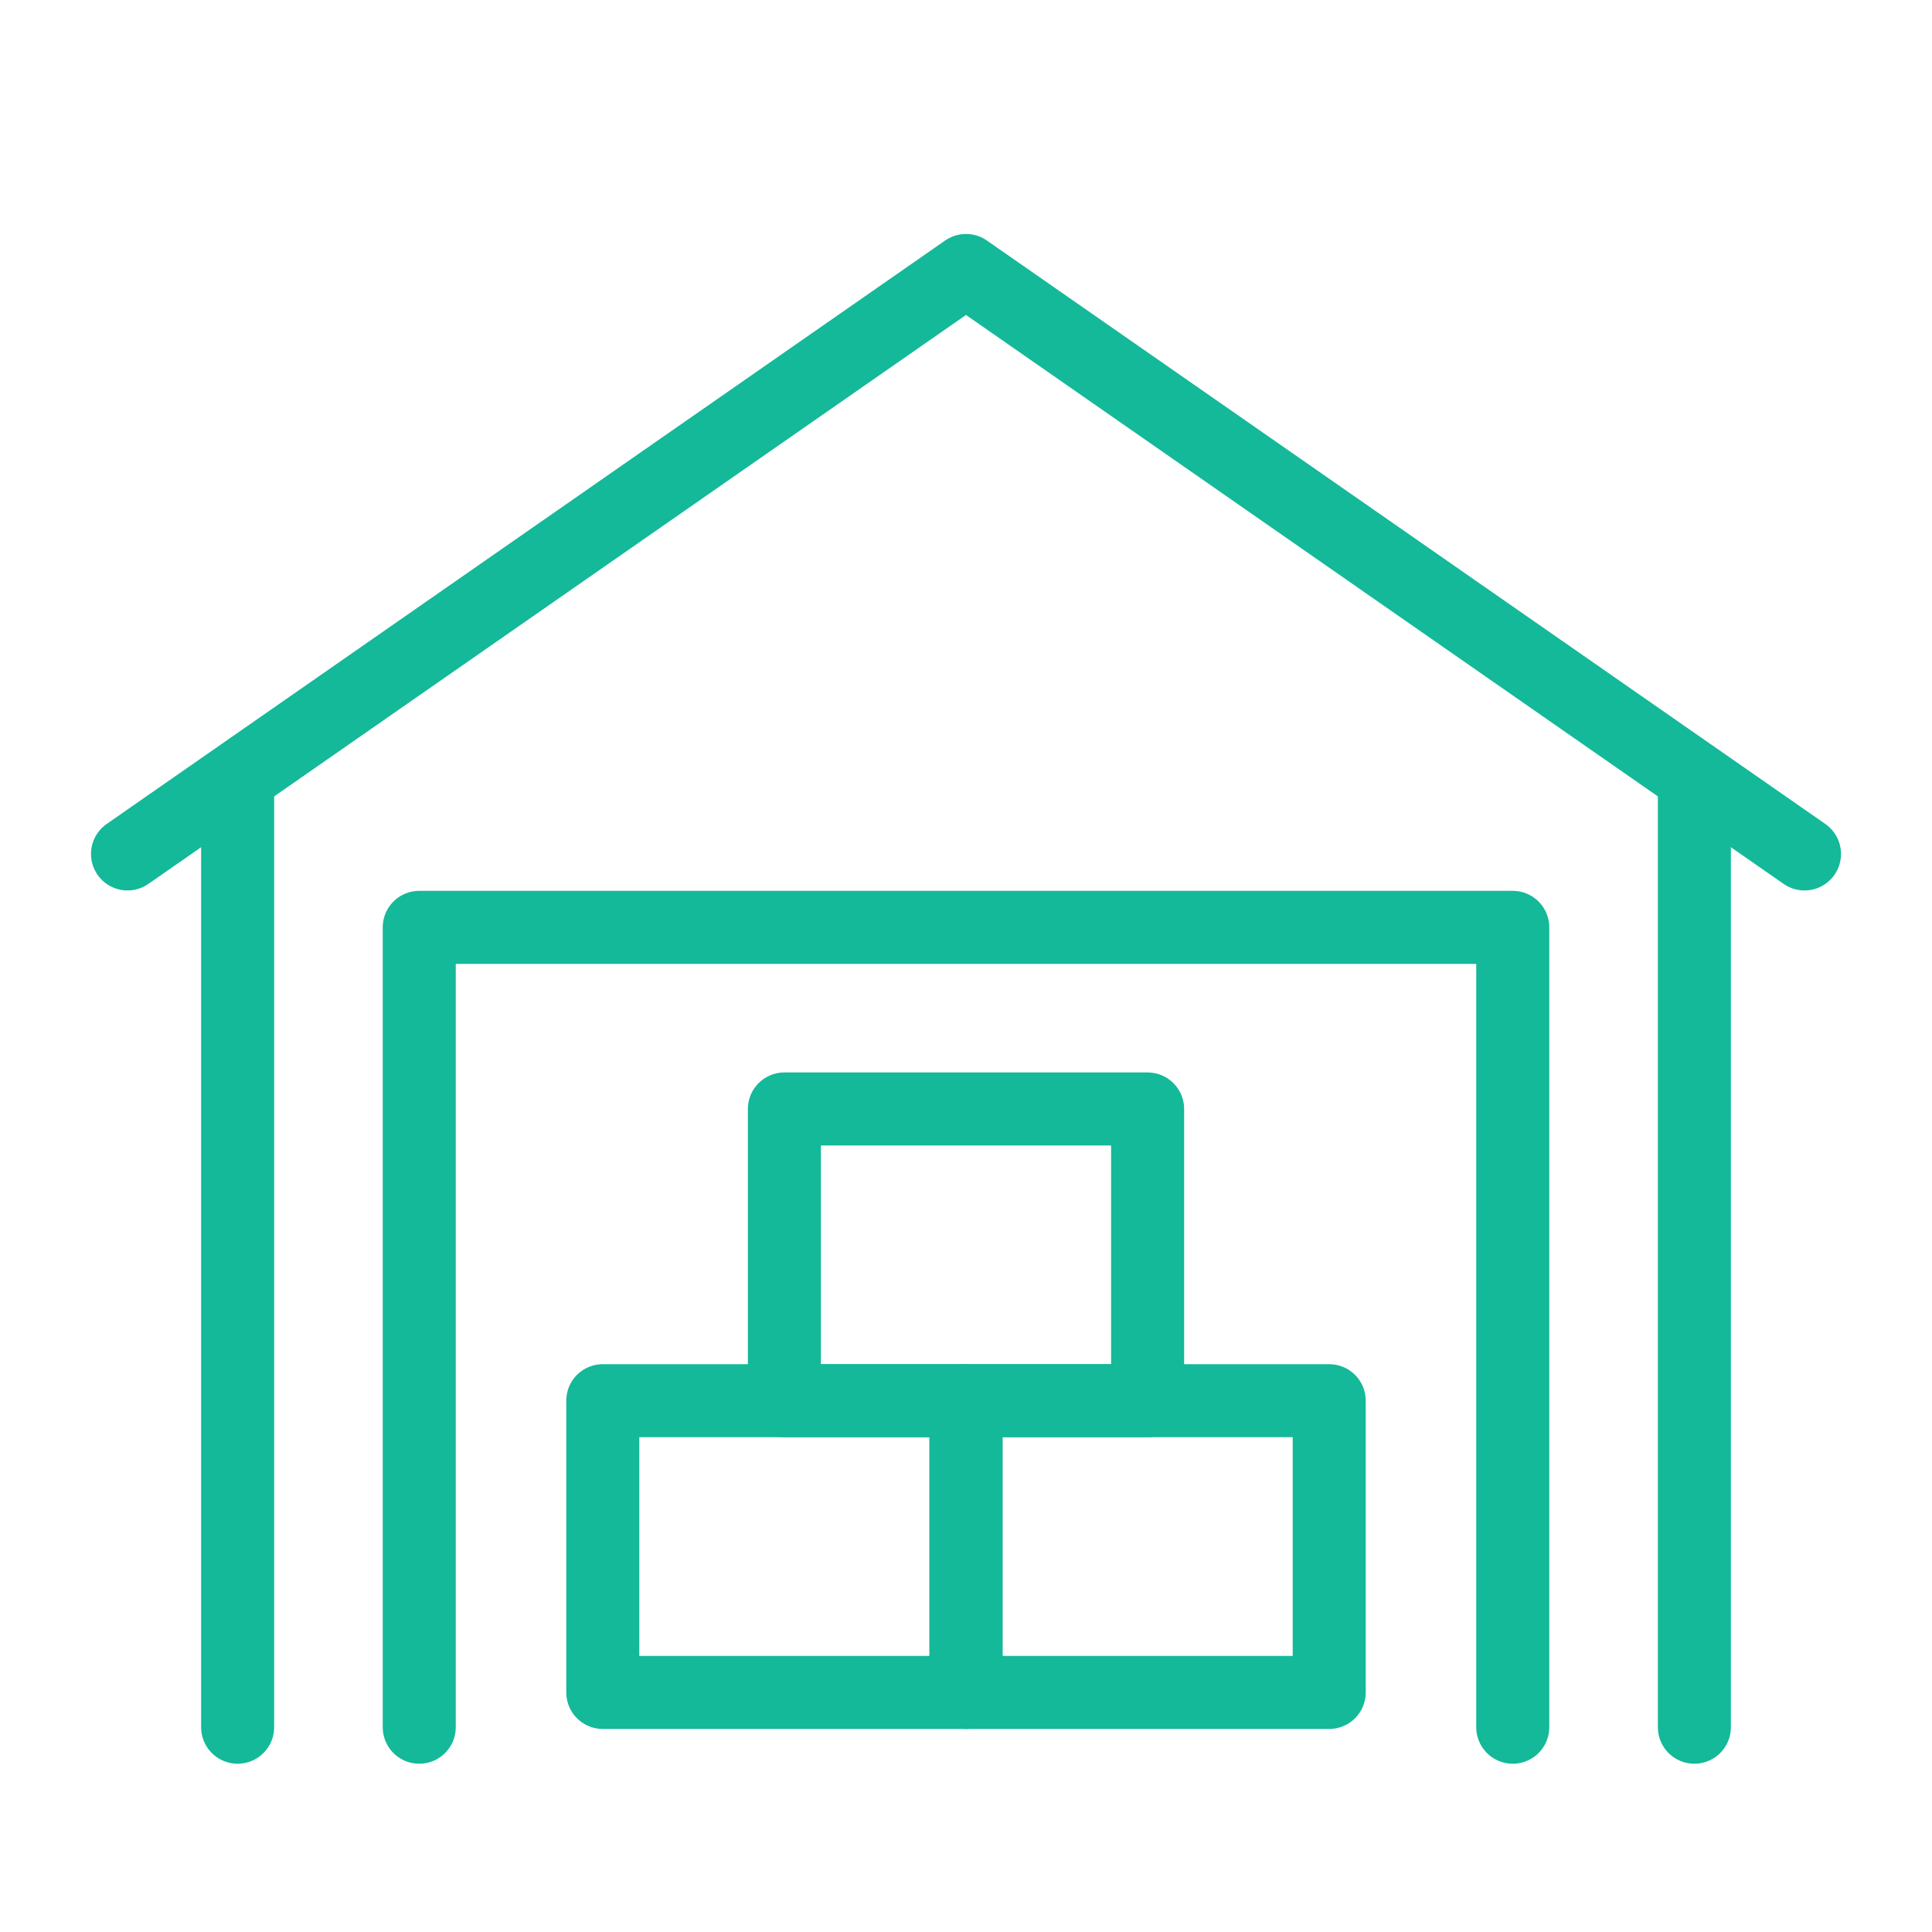 <?xml version="1.0" encoding="UTF-8"?>
<!-- Generator: Adobe Illustrator 27.7.0, SVG Export Plug-In . SVG Version: 6.00 Build 0)  -->
<svg xmlns="http://www.w3.org/2000/svg" xmlns:xlink="http://www.w3.org/1999/xlink" version="1.1" id="Layer_1" x="0px" y="0px" viewBox="0 0 100 100" style="enable-background:new 0 0 100 100;" xml:space="preserve">
<style type="text/css">
	.st0{fill:none;stroke:#14B999;stroke-width:3.78;stroke-linecap:round;stroke-linejoin:round;stroke-miterlimit:10;}
</style>
<g>
	<rect x="31.2" y="72.5" class="st0" width="18.8" height="15.1"></rect>
	<rect x="50" y="72.5" class="st0" width="18.8" height="15.1"></rect>
	<rect x="40.6" y="57.4" class="st0" width="18.8" height="15.1"></rect>
	<polyline class="st0" points="93.4,44.2 50,14 6.6,44.2  "></polyline>
	<line class="st0" x1="12.3" y1="40.4" x2="12.3" y2="89.4"></line>
	<line class="st0" x1="87.7" y1="40.4" x2="87.7" y2="89.4"></line>
	<polyline class="st0" points="21.7,89.4 21.7,48 78.3,48 78.3,89.4  "></polyline>
</g>
</svg>
